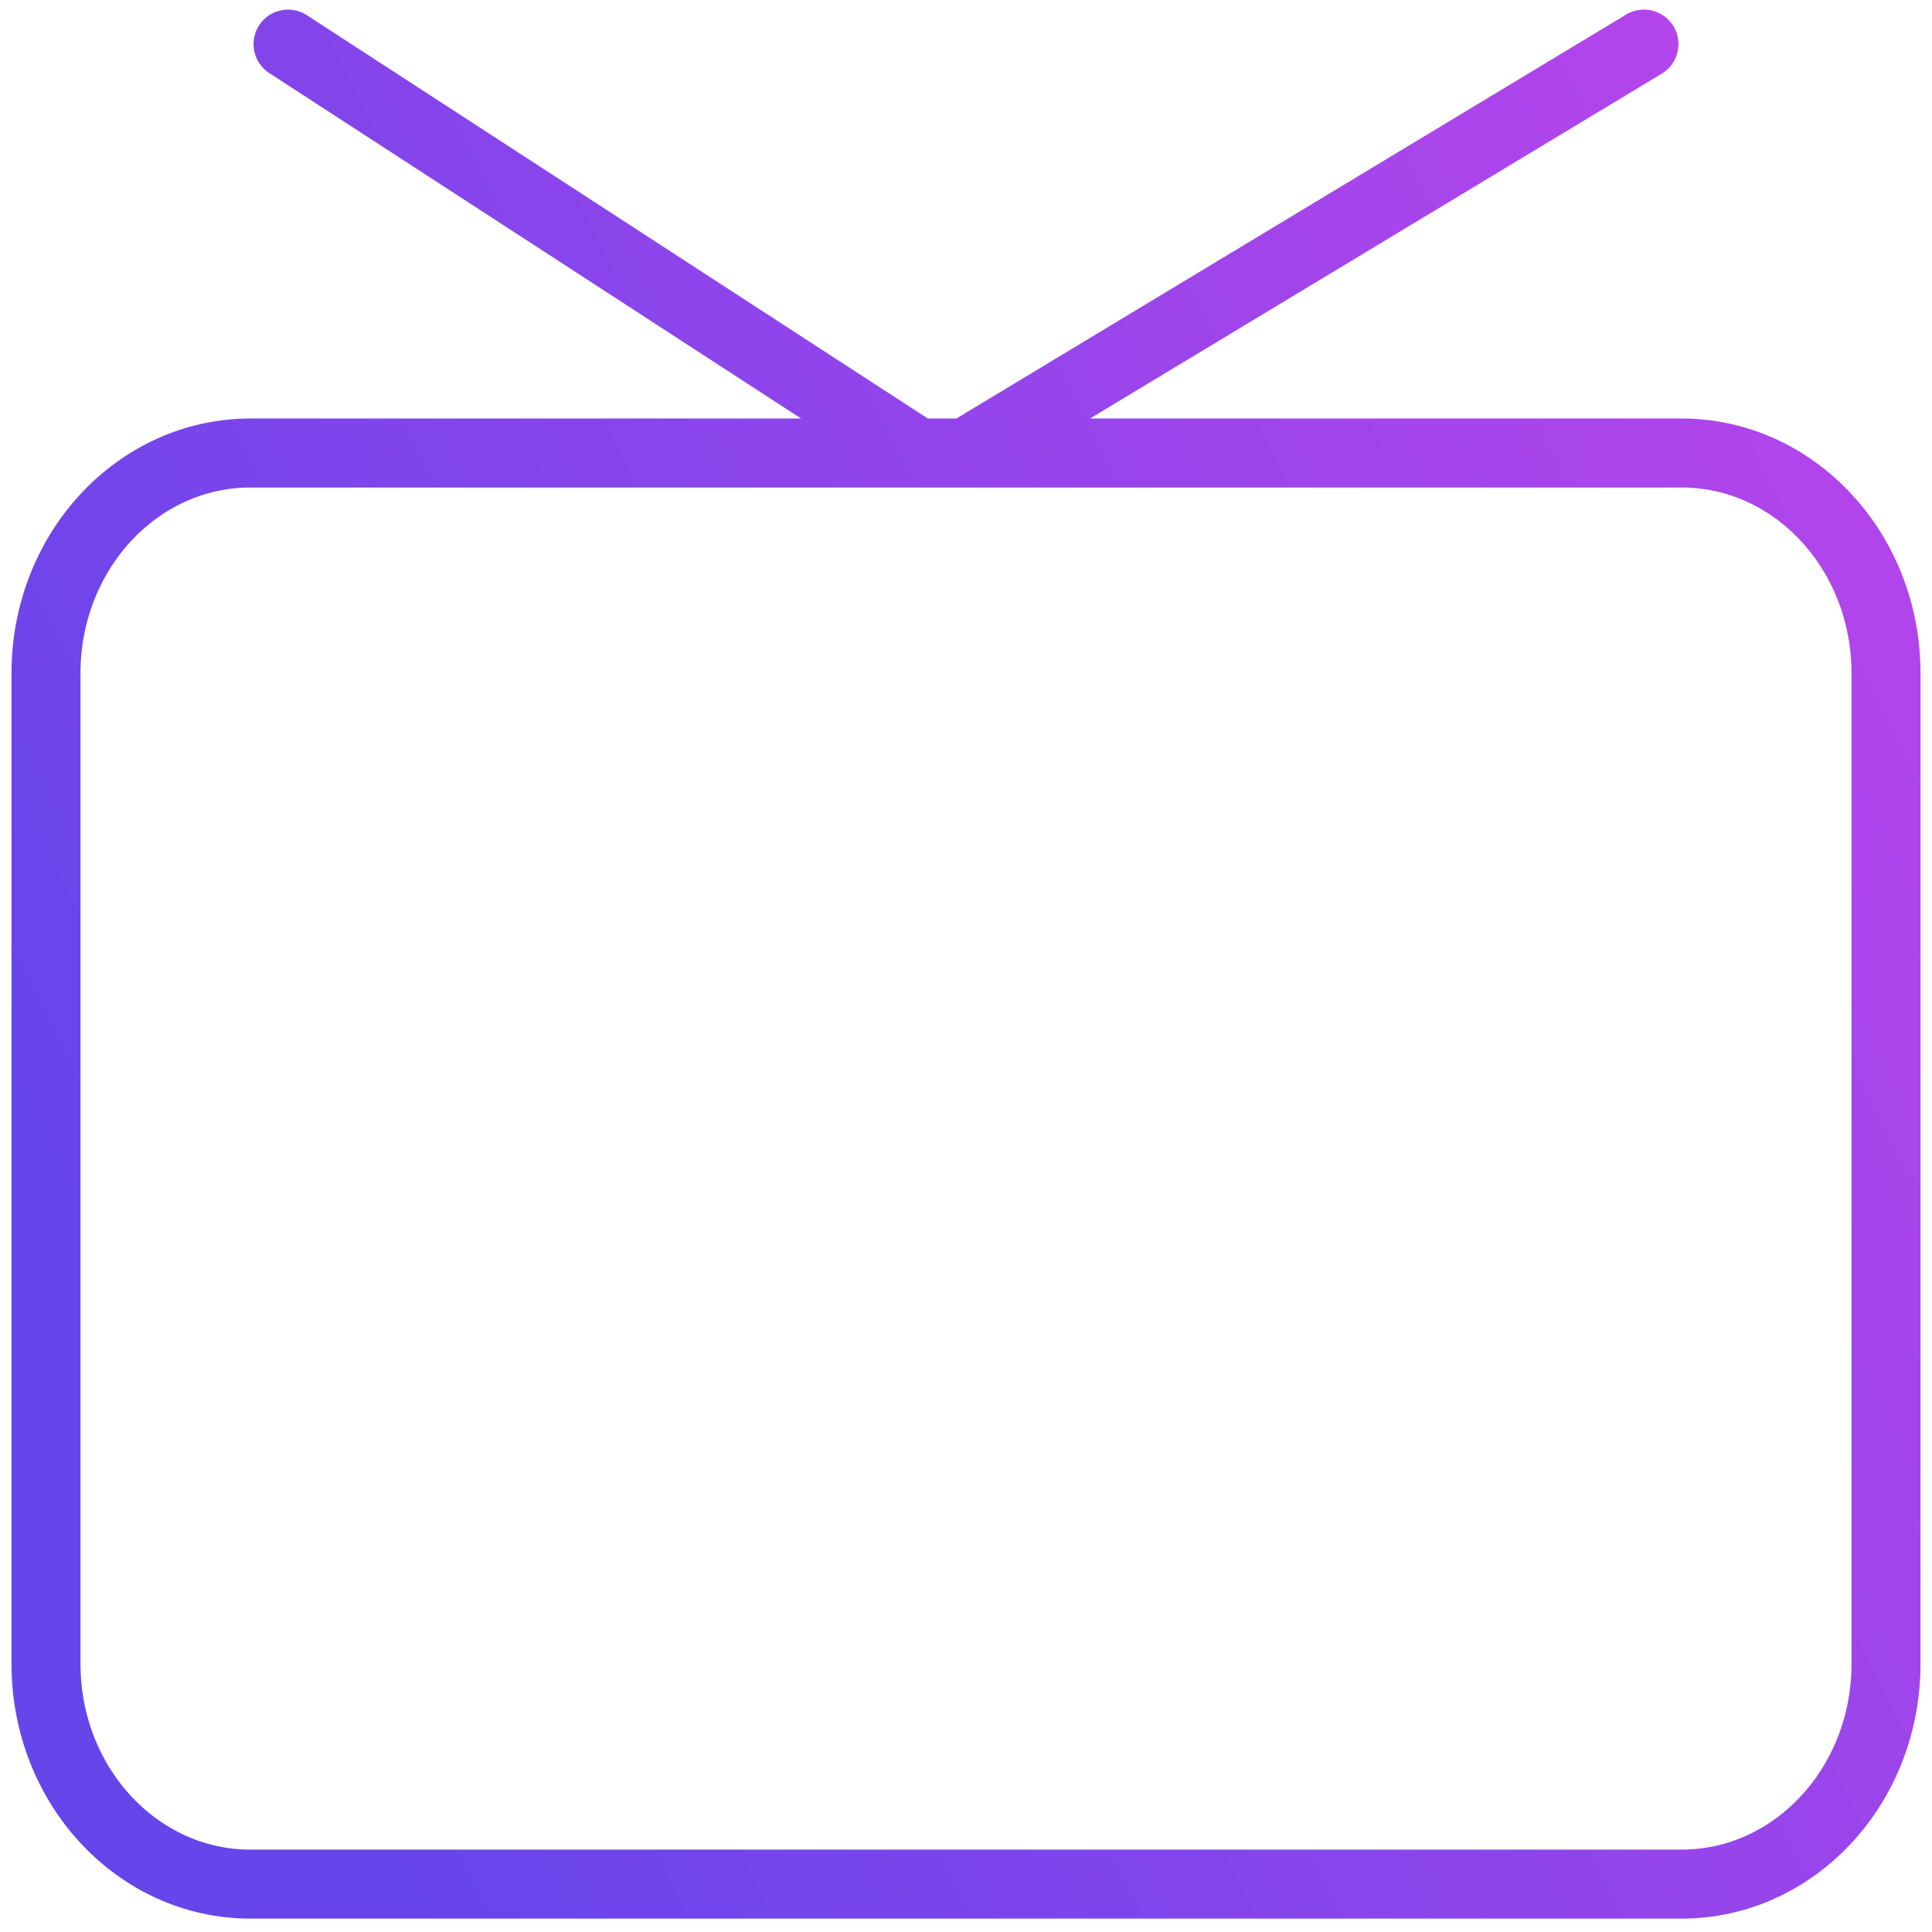 <svg width="42" height="42" viewBox="0 0 42 42" fill="none" xmlns="http://www.w3.org/2000/svg">
<path d="M21 9.848L35.738 0.959M19.947 9.848L6.262 0.959M1 14.635C1 11.99 2.989 9.848 5.444 9.848H36.556C39.011 9.848 41 11.99 41 14.635V36.173C41 38.817 39.011 40.959 36.556 40.959H5.444C2.989 40.959 1 38.817 1 36.173V14.635Z" stroke="url(#paint0_linear_4013_2188)" stroke-width="1.5" stroke-linecap="round" stroke-linejoin="round"/>
<defs>
<linearGradient id="paint0_linear_4013_2188" x1="7.748" y1="38.913" x2="62.342" y2="11.984" gradientUnits="userSpaceOnUse">
<stop stop-color="#6645EB"/>
<stop offset="1" stop-color="#D445EB"/>
</linearGradient>
</defs>
</svg>
